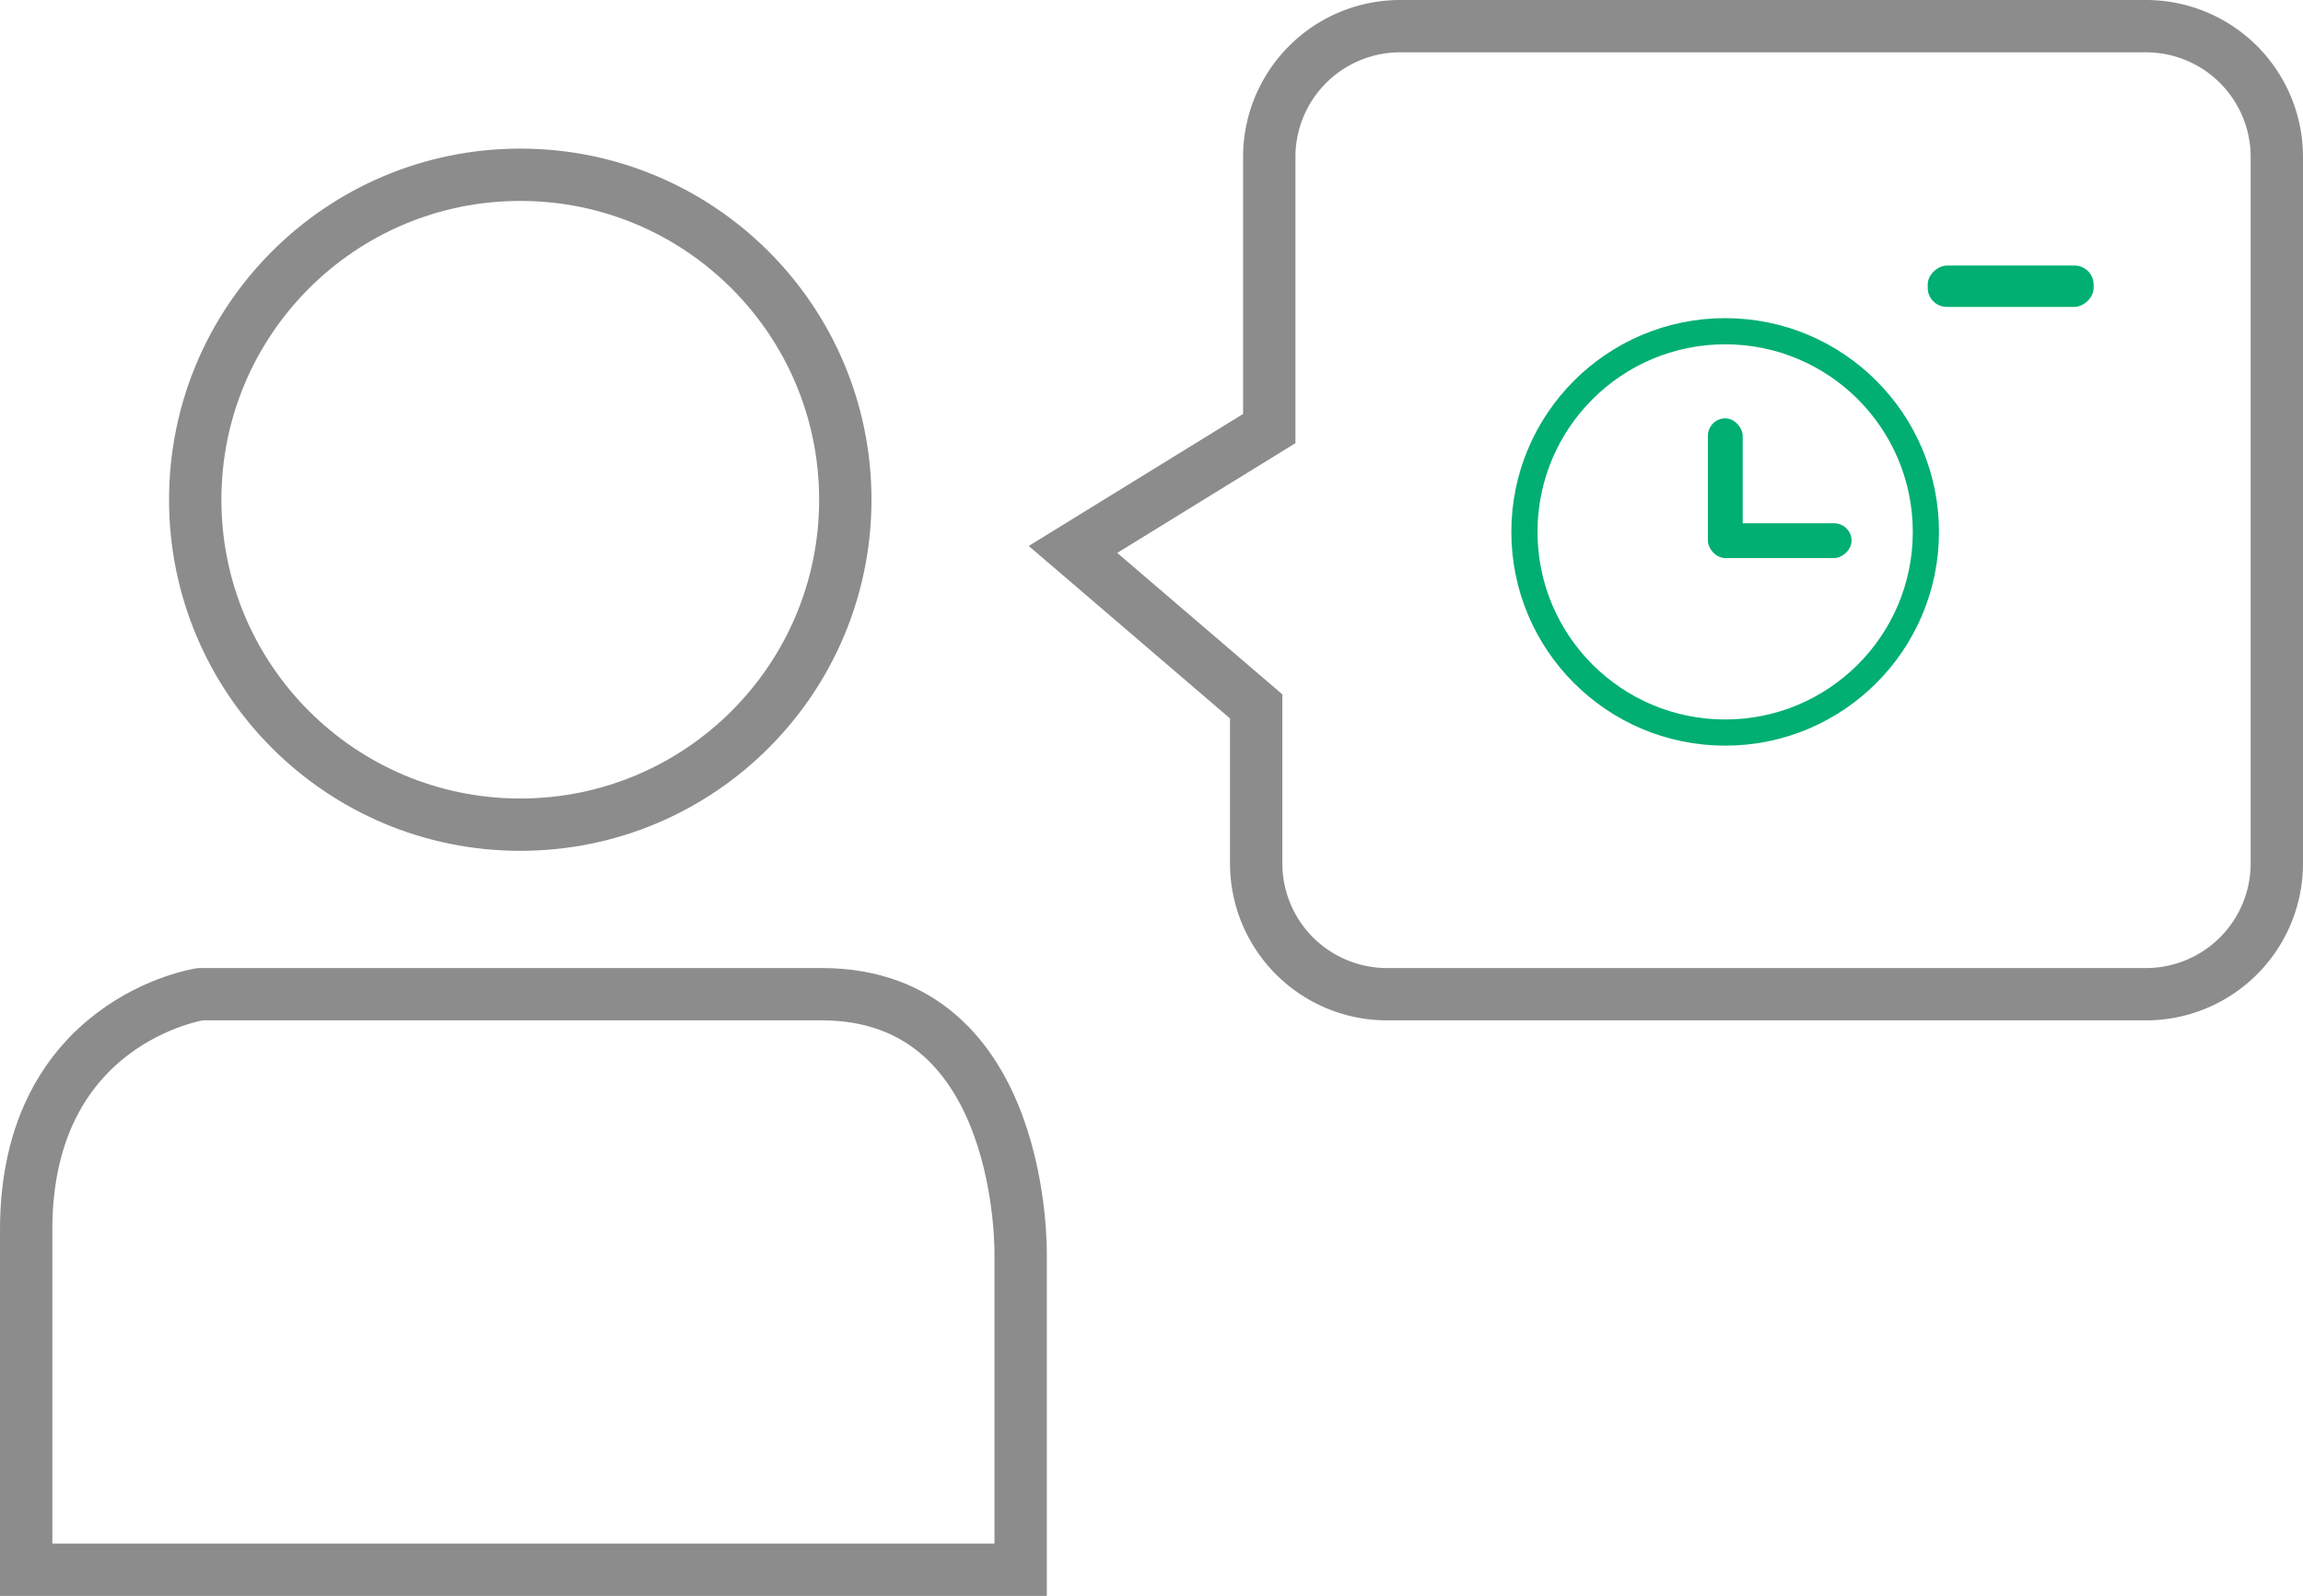 <svg id="Camada_1" data-name="Camada 1" xmlns="http://www.w3.org/2000/svg" viewBox="0 0 88 61"><defs><style>.cls-1,.cls-2{fill:none;stroke-miterlimit:10;}.cls-1{stroke:#8c8c8c;stroke-width:2px;}.cls-2{stroke:#00af71;}.cls-3{fill:#00af71;}</style></defs><title>icone-card-1-v2</title><path class="cls-1" d="M3,60H41V48s.23-10-7.6-10H9.65S3,39,3,47Z" transform="translate(-2)"/><circle class="cls-1" cx="19.88" cy="19.1" r="12.42"/><path class="cls-1" d="M50.5,16.38,43,21l7,6v6a5,5,0,0,0,5,5H84a5,5,0,0,0,5-5V6a5,5,0,0,0-5-5H55.5a5,5,0,0,0-5,5Z" transform="translate(-2)"/><circle class="cls-2" cx="65.92" cy="20.33" r="7.67"/><rect class="cls-3" x="67.25" y="16" width="1.33" height="5.34" rx="0.67" ry="0.67" transform="translate(133.84 37.33) rotate(180)"/><rect class="cls-3" x="69.42" y="18" width="1.33" height="5.34" rx="0.67" ry="0.67" transform="translate(88.75 -49.42) rotate(90)"/><rect class="cls-3" x="78.04" y="7.78" width="1.58" height="6.34" rx="0.73" ry="0.73" transform="translate(87.78 -67.89) rotate(90)"/></svg>